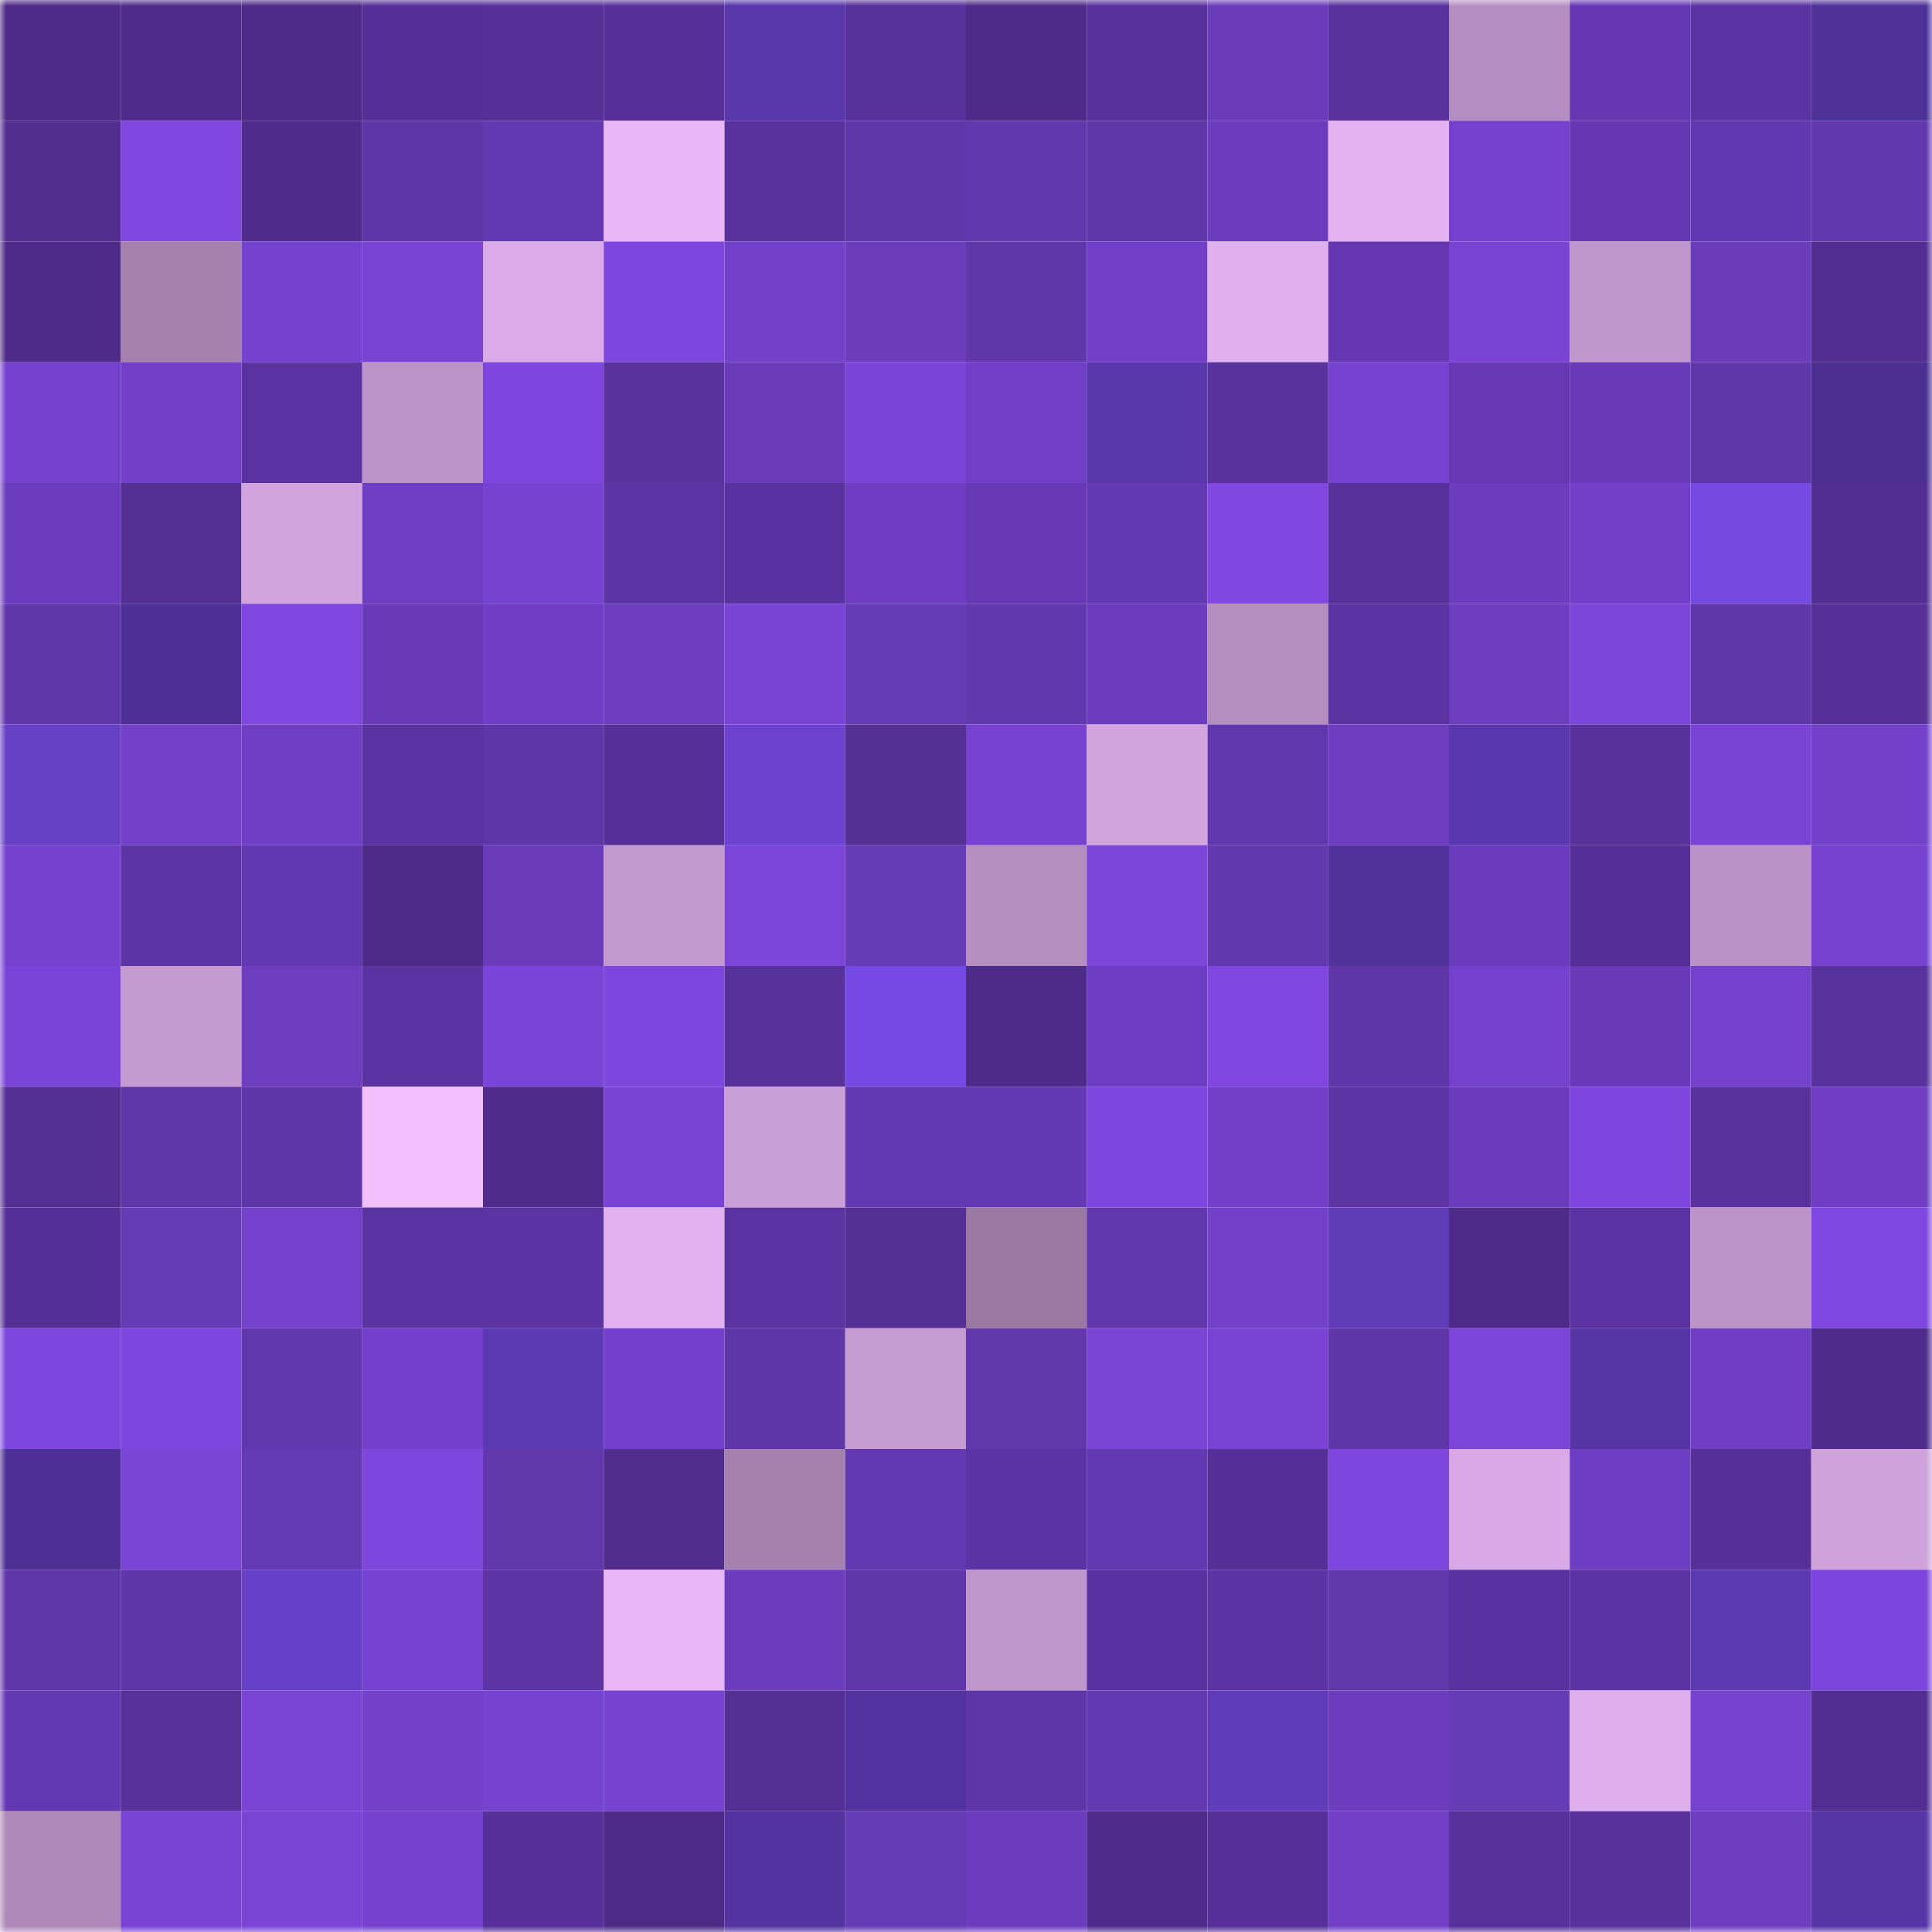 <svg viewBox="0 0 160 160" fill="none" role="img" xmlns="http://www.w3.org/2000/svg" width="240" height="240" name="farcaster%2Cmicah"><mask id="329523003" mask-type="alpha" maskUnits="userSpaceOnUse" x="0" y="0" width="160" height="160"><rect width="160" height="160" fill="#FFFFFF"></rect></mask><g mask="url(#329523003)"><rect x="0" y="0" width="10" height="10" fill="#4d2b87"></rect><rect x="10" y="0" width="10" height="10" fill="#4f2c8b"></rect><rect x="20" y="0" width="10" height="10" fill="#4d2b87"></rect><rect x="30" y="0" width="10" height="10" fill="#552f96"></rect><rect x="40" y="0" width="10" height="10" fill="#563097"></rect><rect x="50" y="0" width="10" height="10" fill="#563098"></rect><rect x="60" y="0" width="10" height="10" fill="#5737aa"></rect><rect x="70" y="0" width="10" height="10" fill="#57319a"></rect><rect x="80" y="0" width="10" height="10" fill="#4d2b87"></rect><rect x="90" y="0" width="10" height="10" fill="#59319c"></rect><rect x="100" y="0" width="10" height="10" fill="#6a3bbb"></rect><rect x="110" y="0" width="10" height="10" fill="#5a329e"></rect><rect x="120" y="0" width="10" height="10" fill="#b58ec1"></rect><rect x="130" y="0" width="10" height="10" fill="#6538b1"></rect><rect x="140" y="0" width="10" height="10" fill="#5c33a1"></rect><rect x="150" y="0" width="10" height="10" fill="#4d3196"></rect><rect x="0" y="10" width="10" height="10" fill="#522e91"></rect><rect x="10" y="10" width="10" height="10" fill="#7f47e0"></rect><rect x="20" y="10" width="10" height="10" fill="#4f2c8b"></rect><rect x="30" y="10" width="10" height="10" fill="#5f35a7"></rect><rect x="40" y="10" width="10" height="10" fill="#6438b0"></rect><rect x="50" y="10" width="10" height="10" fill="#e8b6f6"></rect><rect x="60" y="10" width="10" height="10" fill="#5a329e"></rect><rect x="70" y="10" width="10" height="10" fill="#6136ab"></rect><rect x="80" y="10" width="10" height="10" fill="#6236ac"></rect><rect x="90" y="10" width="10" height="10" fill="#6136aa"></rect><rect x="100" y="10" width="10" height="10" fill="#6b3cbd"></rect><rect x="110" y="10" width="10" height="10" fill="#e3b2f0"></rect><rect x="120" y="10" width="10" height="10" fill="#7441cc"></rect><rect x="130" y="10" width="10" height="10" fill="#6538b1"></rect><rect x="140" y="10" width="10" height="10" fill="#6337af"></rect><rect x="150" y="10" width="10" height="10" fill="#6337ae"></rect><rect x="0" y="20" width="10" height="10" fill="#4e2b89"></rect><rect x="10" y="20" width="10" height="10" fill="#a380ad"></rect><rect x="20" y="20" width="10" height="10" fill="#7542cf"></rect><rect x="30" y="20" width="10" height="10" fill="#7843d4"></rect><rect x="40" y="20" width="10" height="10" fill="#daabe8"></rect><rect x="50" y="20" width="10" height="10" fill="#7d46dc"></rect><rect x="60" y="20" width="10" height="10" fill="#7340ca"></rect><rect x="70" y="20" width="10" height="10" fill="#6b3cbc"></rect><rect x="80" y="20" width="10" height="10" fill="#6036aa"></rect><rect x="90" y="20" width="10" height="10" fill="#713fc7"></rect><rect x="100" y="20" width="10" height="10" fill="#e0b0ee"></rect><rect x="110" y="20" width="10" height="10" fill="#6538b2"></rect><rect x="120" y="20" width="10" height="10" fill="#7944d5"></rect><rect x="130" y="20" width="10" height="10" fill="#c097cc"></rect><rect x="140" y="20" width="10" height="10" fill="#6a3bbb"></rect><rect x="150" y="20" width="10" height="10" fill="#532e92"></rect><rect x="0" y="30" width="10" height="10" fill="#7441cc"></rect><rect x="10" y="30" width="10" height="10" fill="#713fc7"></rect><rect x="20" y="30" width="10" height="10" fill="#5b33a1"></rect><rect x="30" y="30" width="10" height="10" fill="#bb93c6"></rect><rect x="40" y="30" width="10" height="10" fill="#7e46df"></rect><rect x="50" y="30" width="10" height="10" fill="#59329e"></rect><rect x="60" y="30" width="10" height="10" fill="#6a3bbb"></rect><rect x="70" y="30" width="10" height="10" fill="#7b44d8"></rect><rect x="80" y="30" width="10" height="10" fill="#713fc7"></rect><rect x="90" y="30" width="10" height="10" fill="#5737a9"></rect><rect x="100" y="30" width="10" height="10" fill="#59329d"></rect><rect x="110" y="30" width="10" height="10" fill="#7642d1"></rect><rect x="120" y="30" width="10" height="10" fill="#6639b3"></rect><rect x="130" y="30" width="10" height="10" fill="#683ab7"></rect><rect x="140" y="30" width="10" height="10" fill="#6136ab"></rect><rect x="150" y="30" width="10" height="10" fill="#4a2f90"></rect><rect x="0" y="40" width="10" height="10" fill="#6b3cbd"></rect><rect x="10" y="40" width="10" height="10" fill="#542f94"></rect><rect x="20" y="40" width="10" height="10" fill="#d1a4de"></rect><rect x="30" y="40" width="10" height="10" fill="#6e3ec3"></rect><rect x="40" y="40" width="10" height="10" fill="#7642d0"></rect><rect x="50" y="40" width="10" height="10" fill="#5d34a3"></rect><rect x="60" y="40" width="10" height="10" fill="#5a329f"></rect><rect x="70" y="40" width="10" height="10" fill="#6e3dc2"></rect><rect x="80" y="40" width="10" height="10" fill="#6739b5"></rect><rect x="90" y="40" width="10" height="10" fill="#6438b0"></rect><rect x="100" y="40" width="10" height="10" fill="#8047e1"></rect><rect x="110" y="40" width="10" height="10" fill="#573099"></rect><rect x="120" y="40" width="10" height="10" fill="#6b3cbd"></rect><rect x="130" y="40" width="10" height="10" fill="#713fc8"></rect><rect x="140" y="40" width="10" height="10" fill="#754ae3"></rect><rect x="150" y="40" width="10" height="10" fill="#532e92"></rect><rect x="0" y="50" width="10" height="10" fill="#6136ab"></rect><rect x="10" y="50" width="10" height="10" fill="#4c3095"></rect><rect x="20" y="50" width="10" height="10" fill="#7f47e0"></rect><rect x="30" y="50" width="10" height="10" fill="#683ab8"></rect><rect x="40" y="50" width="10" height="10" fill="#6f3ec4"></rect><rect x="50" y="50" width="10" height="10" fill="#6d3dbf"></rect><rect x="60" y="50" width="10" height="10" fill="#7944d6"></rect><rect x="70" y="50" width="10" height="10" fill="#673ab6"></rect><rect x="80" y="50" width="10" height="10" fill="#6337ae"></rect><rect x="90" y="50" width="10" height="10" fill="#6c3cbe"></rect><rect x="100" y="50" width="10" height="10" fill="#b58ec0"></rect><rect x="110" y="50" width="10" height="10" fill="#5b33a1"></rect><rect x="120" y="50" width="10" height="10" fill="#6c3dbf"></rect><rect x="130" y="50" width="10" height="10" fill="#7b45d9"></rect><rect x="140" y="50" width="10" height="10" fill="#6036aa"></rect><rect x="150" y="50" width="10" height="10" fill="#563097"></rect><rect x="0" y="60" width="10" height="10" fill="#6540c5"></rect><rect x="10" y="60" width="10" height="10" fill="#7240c9"></rect><rect x="20" y="60" width="10" height="10" fill="#6e3ec3"></rect><rect x="30" y="60" width="10" height="10" fill="#5b33a1"></rect><rect x="40" y="60" width="10" height="10" fill="#5f35a7"></rect><rect x="50" y="60" width="10" height="10" fill="#563098"></rect><rect x="60" y="60" width="10" height="10" fill="#6b43d0"></rect><rect x="70" y="60" width="10" height="10" fill="#542f94"></rect><rect x="80" y="60" width="10" height="10" fill="#7742d1"></rect><rect x="90" y="60" width="10" height="10" fill="#d1a4de"></rect><rect x="100" y="60" width="10" height="10" fill="#6237ad"></rect><rect x="110" y="60" width="10" height="10" fill="#6d3dc0"></rect><rect x="120" y="60" width="10" height="10" fill="#5938ad"></rect><rect x="130" y="60" width="10" height="10" fill="#58319b"></rect><rect x="140" y="60" width="10" height="10" fill="#7944d5"></rect><rect x="150" y="60" width="10" height="10" fill="#7340ca"></rect><rect x="0" y="70" width="10" height="10" fill="#7542cf"></rect><rect x="10" y="70" width="10" height="10" fill="#5d34a5"></rect><rect x="20" y="70" width="10" height="10" fill="#6337af"></rect><rect x="30" y="70" width="10" height="10" fill="#4d2b88"></rect><rect x="40" y="70" width="10" height="10" fill="#6a3bbb"></rect><rect x="50" y="70" width="10" height="10" fill="#c399cf"></rect><rect x="60" y="70" width="10" height="10" fill="#7b45d9"></rect><rect x="70" y="70" width="10" height="10" fill="#673ab6"></rect><rect x="80" y="70" width="10" height="10" fill="#b58ec0"></rect><rect x="90" y="70" width="10" height="10" fill="#7c45da"></rect><rect x="100" y="70" width="10" height="10" fill="#6337ae"></rect><rect x="110" y="70" width="10" height="10" fill="#4f329a"></rect><rect x="120" y="70" width="10" height="10" fill="#6a3bbc"></rect><rect x="130" y="70" width="10" height="10" fill="#552f95"></rect><rect x="140" y="70" width="10" height="10" fill="#ba92c5"></rect><rect x="150" y="70" width="10" height="10" fill="#7642d0"></rect><rect x="0" y="80" width="10" height="10" fill="#7b44d8"></rect><rect x="10" y="80" width="10" height="10" fill="#c59ad1"></rect><rect x="20" y="80" width="10" height="10" fill="#6d3dc0"></rect><rect x="30" y="80" width="10" height="10" fill="#5b33a1"></rect><rect x="40" y="80" width="10" height="10" fill="#7a44d8"></rect><rect x="50" y="80" width="10" height="10" fill="#7d46dc"></rect><rect x="60" y="80" width="10" height="10" fill="#573099"></rect><rect x="70" y="80" width="10" height="10" fill="#754ae4"></rect><rect x="80" y="80" width="10" height="10" fill="#4d2b88"></rect><rect x="90" y="80" width="10" height="10" fill="#6d3dc1"></rect><rect x="100" y="80" width="10" height="10" fill="#7f47e0"></rect><rect x="110" y="80" width="10" height="10" fill="#5f35a7"></rect><rect x="120" y="80" width="10" height="10" fill="#7441cd"></rect><rect x="130" y="80" width="10" height="10" fill="#683ab7"></rect><rect x="140" y="80" width="10" height="10" fill="#7441cd"></rect><rect x="150" y="80" width="10" height="10" fill="#59329d"></rect><rect x="0" y="90" width="10" height="10" fill="#542f94"></rect><rect x="10" y="90" width="10" height="10" fill="#6136aa"></rect><rect x="20" y="90" width="10" height="10" fill="#5f35a7"></rect><rect x="30" y="90" width="10" height="10" fill="#f2beff"></rect><rect x="40" y="90" width="10" height="10" fill="#4f2c8b"></rect><rect x="50" y="90" width="10" height="10" fill="#7944d6"></rect><rect x="60" y="90" width="10" height="10" fill="#ca9fd7"></rect><rect x="70" y="90" width="10" height="10" fill="#6438b1"></rect><rect x="80" y="90" width="10" height="10" fill="#6438b1"></rect><rect x="90" y="90" width="10" height="10" fill="#7d46dd"></rect><rect x="100" y="90" width="10" height="10" fill="#723fc8"></rect><rect x="110" y="90" width="10" height="10" fill="#5d34a4"></rect><rect x="120" y="90" width="10" height="10" fill="#6a3bbc"></rect><rect x="130" y="90" width="10" height="10" fill="#7e46df"></rect><rect x="140" y="90" width="10" height="10" fill="#5a329e"></rect><rect x="150" y="90" width="10" height="10" fill="#6f3ec4"></rect><rect x="0" y="100" width="10" height="10" fill="#542f95"></rect><rect x="10" y="100" width="10" height="10" fill="#673ab6"></rect><rect x="20" y="100" width="10" height="10" fill="#7441cc"></rect><rect x="30" y="100" width="10" height="10" fill="#5b33a1"></rect><rect x="40" y="100" width="10" height="10" fill="#5c33a3"></rect><rect x="50" y="100" width="10" height="10" fill="#e2b1f0"></rect><rect x="60" y="100" width="10" height="10" fill="#5b33a1"></rect><rect x="70" y="100" width="10" height="10" fill="#542f94"></rect><rect x="80" y="100" width="10" height="10" fill="#9978a2"></rect><rect x="90" y="100" width="10" height="10" fill="#6237ad"></rect><rect x="100" y="100" width="10" height="10" fill="#7240c9"></rect><rect x="110" y="100" width="10" height="10" fill="#5e3bb7"></rect><rect x="120" y="100" width="10" height="10" fill="#4e2b89"></rect><rect x="130" y="100" width="10" height="10" fill="#5b33a0"></rect><rect x="140" y="100" width="10" height="10" fill="#bd94c8"></rect><rect x="150" y="100" width="10" height="10" fill="#7f47e1"></rect><rect x="0" y="110" width="10" height="10" fill="#7d46dd"></rect><rect x="10" y="110" width="10" height="10" fill="#7d46dd"></rect><rect x="20" y="110" width="10" height="10" fill="#6237ad"></rect><rect x="30" y="110" width="10" height="10" fill="#7340cb"></rect><rect x="40" y="110" width="10" height="10" fill="#5c3ab4"></rect><rect x="50" y="110" width="10" height="10" fill="#7340cb"></rect><rect x="60" y="110" width="10" height="10" fill="#5f35a7"></rect><rect x="70" y="110" width="10" height="10" fill="#c59bd2"></rect><rect x="80" y="110" width="10" height="10" fill="#6237ac"></rect><rect x="90" y="110" width="10" height="10" fill="#7a44d7"></rect><rect x="100" y="110" width="10" height="10" fill="#7843d4"></rect><rect x="110" y="110" width="10" height="10" fill="#5f35a7"></rect><rect x="120" y="110" width="10" height="10" fill="#7c45da"></rect><rect x="130" y="110" width="10" height="10" fill="#5535a5"></rect><rect x="140" y="110" width="10" height="10" fill="#6f3ec4"></rect><rect x="150" y="110" width="10" height="10" fill="#4f2c8c"></rect><rect x="0" y="120" width="10" height="10" fill="#4c3094"></rect><rect x="10" y="120" width="10" height="10" fill="#7a44d7"></rect><rect x="20" y="120" width="10" height="10" fill="#6539b3"></rect><rect x="30" y="120" width="10" height="10" fill="#7d46dc"></rect><rect x="40" y="120" width="10" height="10" fill="#6237ac"></rect><rect x="50" y="120" width="10" height="10" fill="#502d8d"></rect><rect x="60" y="120" width="10" height="10" fill="#a581af"></rect><rect x="70" y="120" width="10" height="10" fill="#6438b1"></rect><rect x="80" y="120" width="10" height="10" fill="#5c33a3"></rect><rect x="90" y="120" width="10" height="10" fill="#6438b0"></rect><rect x="100" y="120" width="10" height="10" fill="#552f95"></rect><rect x="110" y="120" width="10" height="10" fill="#7d46dc"></rect><rect x="120" y="120" width="10" height="10" fill="#d8a9e5"></rect><rect x="130" y="120" width="10" height="10" fill="#6e3ec2"></rect><rect x="140" y="120" width="10" height="10" fill="#563097"></rect><rect x="150" y="120" width="10" height="10" fill="#cfa2db"></rect><rect x="0" y="130" width="10" height="10" fill="#6136ab"></rect><rect x="10" y="130" width="10" height="10" fill="#5f35a7"></rect><rect x="20" y="130" width="10" height="10" fill="#6641c7"></rect><rect x="30" y="130" width="10" height="10" fill="#7642d1"></rect><rect x="40" y="130" width="10" height="10" fill="#5e34a5"></rect><rect x="50" y="130" width="10" height="10" fill="#e8b6f6"></rect><rect x="60" y="130" width="10" height="10" fill="#6c3cbe"></rect><rect x="70" y="130" width="10" height="10" fill="#6136ab"></rect><rect x="80" y="130" width="10" height="10" fill="#c097cc"></rect><rect x="90" y="130" width="10" height="10" fill="#5a329f"></rect><rect x="100" y="130" width="10" height="10" fill="#5c33a3"></rect><rect x="110" y="130" width="10" height="10" fill="#6237ac"></rect><rect x="120" y="130" width="10" height="10" fill="#5a329f"></rect><rect x="130" y="130" width="10" height="10" fill="#5b33a0"></rect><rect x="140" y="130" width="10" height="10" fill="#5b3ab2"></rect><rect x="150" y="130" width="10" height="10" fill="#7c45db"></rect><rect x="0" y="140" width="10" height="10" fill="#6438b0"></rect><rect x="10" y="140" width="10" height="10" fill="#573199"></rect><rect x="20" y="140" width="10" height="10" fill="#7a44d7"></rect><rect x="30" y="140" width="10" height="10" fill="#7240c9"></rect><rect x="40" y="140" width="10" height="10" fill="#7642d0"></rect><rect x="50" y="140" width="10" height="10" fill="#7642d0"></rect><rect x="60" y="140" width="10" height="10" fill="#542f94"></rect><rect x="70" y="140" width="10" height="10" fill="#51339e"></rect><rect x="80" y="140" width="10" height="10" fill="#5f35a7"></rect><rect x="90" y="140" width="10" height="10" fill="#6438b0"></rect><rect x="100" y="140" width="10" height="10" fill="#5f3cb9"></rect><rect x="110" y="140" width="10" height="10" fill="#6b3cbd"></rect><rect x="120" y="140" width="10" height="10" fill="#673ab6"></rect><rect x="130" y="140" width="10" height="10" fill="#dfafec"></rect><rect x="140" y="140" width="10" height="10" fill="#7642d0"></rect><rect x="150" y="140" width="10" height="10" fill="#532e92"></rect><rect x="0" y="150" width="10" height="10" fill="#ae88b8"></rect><rect x="10" y="150" width="10" height="10" fill="#7943d5"></rect><rect x="20" y="150" width="10" height="10" fill="#7a44d7"></rect><rect x="30" y="150" width="10" height="10" fill="#7541ce"></rect><rect x="40" y="150" width="10" height="10" fill="#563098"></rect><rect x="50" y="150" width="10" height="10" fill="#4d2b87"></rect><rect x="60" y="150" width="10" height="10" fill="#52349f"></rect><rect x="70" y="150" width="10" height="10" fill="#673ab6"></rect><rect x="80" y="150" width="10" height="10" fill="#6c3cbf"></rect><rect x="90" y="150" width="10" height="10" fill="#4f2c8b"></rect><rect x="100" y="150" width="10" height="10" fill="#563098"></rect><rect x="110" y="150" width="10" height="10" fill="#703fc6"></rect><rect x="120" y="150" width="10" height="10" fill="#573099"></rect><rect x="130" y="150" width="10" height="10" fill="#58319b"></rect><rect x="140" y="150" width="10" height="10" fill="#6d3dc0"></rect><rect x="150" y="150" width="10" height="10" fill="#5636a7"></rect></g></svg>